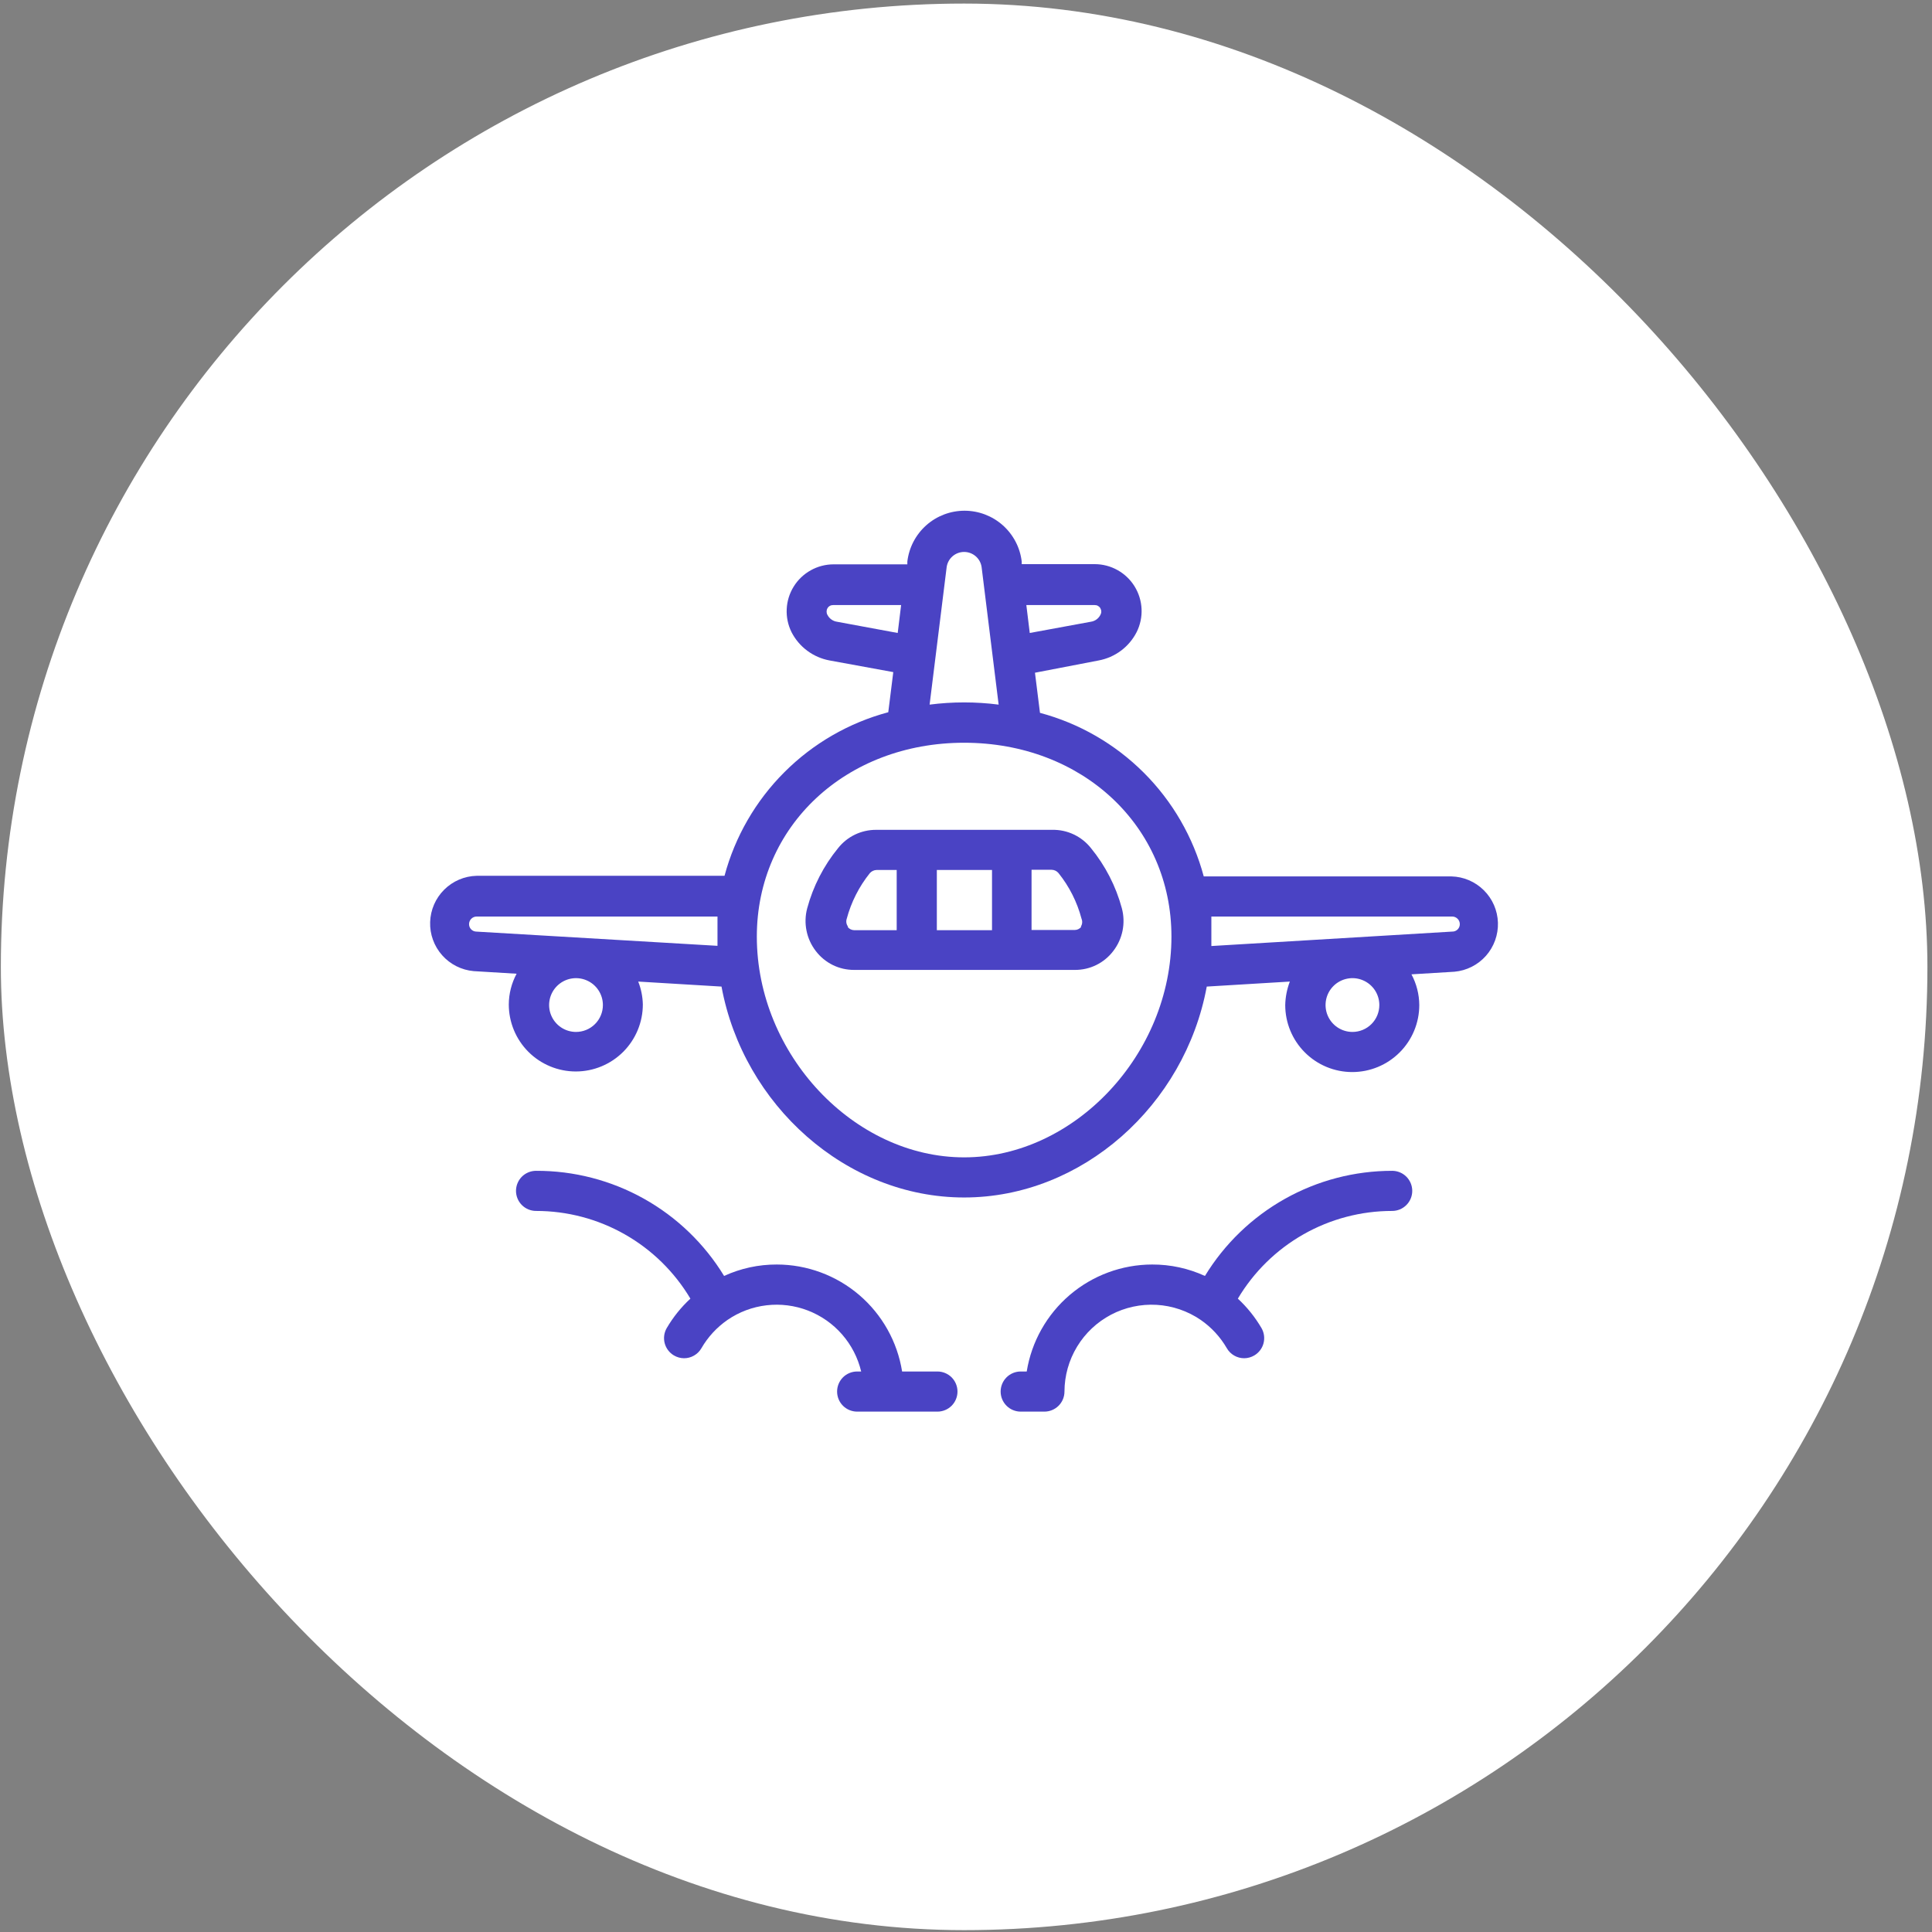 <svg xmlns="http://www.w3.org/2000/svg" width="86" height="86" viewBox="0 0 86 86" fill="none"><rect x="0" y="0" width="86" height="86" fill="#808080" stroke="none"/><rect x="0.038" y="0.159" width="85.758" height="85.758" rx="42.879" fill="white"></rect><g clip-path="url(#clip0_4110_996)"><path d="M64.615 39.012H53.583C53.114 37.265 52.193 35.672 50.914 34.395C49.634 33.117 48.041 32.198 46.293 31.731L46.07 29.945L48.902 29.4C49.263 29.333 49.605 29.184 49.899 28.964C50.194 28.744 50.433 28.459 50.599 28.131C50.757 27.813 50.831 27.46 50.815 27.105C50.798 26.75 50.691 26.405 50.505 26.103C50.318 25.8 50.057 25.551 49.747 25.378C49.437 25.204 49.087 25.113 48.732 25.112H45.48V24.996C45.407 24.372 45.106 23.798 44.637 23.381C44.168 22.964 43.562 22.734 42.935 22.734C42.307 22.734 41.701 22.964 41.232 23.381C40.763 23.798 40.463 24.372 40.389 24.996V25.121H37.101C36.746 25.122 36.397 25.213 36.087 25.387C35.777 25.56 35.516 25.809 35.329 26.112C35.142 26.414 35.035 26.759 35.019 27.114C35.002 27.468 35.076 27.822 35.234 28.14C35.401 28.466 35.641 28.75 35.936 28.968C36.23 29.186 36.571 29.334 36.932 29.4L39.763 29.918L39.54 31.704C37.793 32.171 36.199 33.09 34.92 34.368C33.64 35.646 32.719 37.238 32.251 38.985H21.218C20.675 38.998 20.158 39.219 19.773 39.602C19.388 39.985 19.164 40.5 19.147 41.043C19.129 41.586 19.321 42.115 19.681 42.521C20.041 42.927 20.543 43.18 21.084 43.228L22.996 43.344C22.77 43.765 22.651 44.234 22.648 44.711C22.648 45.502 22.962 46.261 23.521 46.821C24.081 47.38 24.84 47.695 25.631 47.695C26.422 47.695 27.181 47.38 27.741 46.821C28.3 46.261 28.615 45.502 28.615 44.711C28.607 44.362 28.538 44.017 28.409 43.693L32.117 43.916C33.09 49.186 37.664 53.304 42.917 53.304C48.169 53.304 52.743 49.195 53.717 43.916L57.415 43.693C57.288 44.027 57.218 44.38 57.21 44.738C57.21 45.529 57.524 46.288 58.084 46.847C58.643 47.407 59.402 47.721 60.193 47.721C60.985 47.721 61.743 47.407 62.303 46.847C62.863 46.288 63.177 45.529 63.177 44.738C63.174 44.261 63.054 43.791 62.829 43.371L64.74 43.255C65.281 43.207 65.783 42.954 66.144 42.548C66.504 42.141 66.695 41.613 66.678 41.07C66.661 40.527 66.437 40.011 66.051 39.629C65.666 39.246 65.149 39.025 64.606 39.012H64.615ZM25.631 45.935C25.395 45.933 25.164 45.861 24.969 45.729C24.773 45.596 24.621 45.408 24.532 45.19C24.442 44.971 24.42 44.73 24.467 44.499C24.514 44.267 24.629 44.055 24.797 43.888C24.965 43.722 25.178 43.608 25.41 43.563C25.642 43.518 25.882 43.542 26.1 43.633C26.319 43.724 26.505 43.877 26.636 44.074C26.767 44.27 26.837 44.501 26.837 44.738C26.837 44.896 26.806 45.052 26.745 45.198C26.684 45.344 26.596 45.476 26.483 45.587C26.371 45.699 26.238 45.787 26.092 45.846C25.946 45.906 25.789 45.936 25.631 45.935ZM60.202 45.935C59.965 45.935 59.734 45.864 59.537 45.733C59.34 45.602 59.187 45.414 59.096 45.196C59.006 44.977 58.982 44.736 59.028 44.504C59.074 44.272 59.188 44.059 59.356 43.891C59.523 43.724 59.736 43.61 59.969 43.564C60.201 43.517 60.442 43.541 60.66 43.632C60.879 43.722 61.066 43.876 61.198 44.073C61.329 44.27 61.399 44.501 61.399 44.738C61.399 45.055 61.273 45.36 61.049 45.584C60.824 45.809 60.52 45.935 60.202 45.935ZM48.732 26.934C48.783 26.933 48.833 26.945 48.877 26.971C48.921 26.996 48.958 27.032 48.982 27.077C49.008 27.122 49.022 27.173 49.022 27.224C49.022 27.276 49.008 27.327 48.982 27.372C48.941 27.452 48.882 27.521 48.809 27.574C48.736 27.627 48.651 27.662 48.562 27.675L45.838 28.176L45.686 26.934H48.732ZM37.253 27.675C37.164 27.662 37.08 27.627 37.007 27.574C36.934 27.521 36.874 27.452 36.833 27.372C36.807 27.327 36.794 27.276 36.794 27.224C36.794 27.173 36.807 27.122 36.833 27.077C36.858 27.032 36.894 26.996 36.938 26.971C36.982 26.945 37.033 26.933 37.083 26.934H40.112L39.96 28.176L37.253 27.675ZM42.14 25.237C42.168 25.051 42.262 24.881 42.404 24.759C42.547 24.636 42.729 24.569 42.917 24.569C43.105 24.569 43.286 24.636 43.429 24.759C43.572 24.881 43.666 25.051 43.694 25.237L44.453 31.365C43.433 31.234 42.4 31.234 41.38 31.365L42.14 25.237ZM21.192 41.468C21.107 41.464 21.027 41.427 20.969 41.365C20.911 41.304 20.879 41.222 20.879 41.138C20.879 41.048 20.915 40.961 20.978 40.898C21.042 40.834 21.128 40.798 21.218 40.798H31.938C31.938 41.093 31.938 41.388 31.938 41.691C31.938 41.834 31.938 41.968 31.938 42.102L21.192 41.468ZM42.917 51.518C38.004 51.518 33.689 46.926 33.689 41.691C33.689 36.769 37.655 33.062 42.917 33.062C48.178 33.062 52.145 36.769 52.145 41.691C52.145 46.926 47.83 51.518 42.917 51.518ZM64.642 41.468L53.922 42.111C53.922 41.977 53.922 41.834 53.922 41.691C53.922 41.388 53.922 41.093 53.922 40.798H64.642C64.687 40.798 64.731 40.807 64.772 40.824C64.813 40.841 64.85 40.866 64.882 40.898C64.914 40.929 64.939 40.967 64.956 41.008C64.973 41.049 64.981 41.093 64.981 41.138C64.981 41.182 64.973 41.226 64.956 41.266C64.938 41.307 64.913 41.344 64.882 41.375C64.85 41.405 64.812 41.43 64.771 41.446C64.73 41.462 64.686 41.469 64.642 41.468Z" fill="#4A43C4"></path><path d="M46.838 36.939H38.995C38.671 36.938 38.35 37.011 38.057 37.151C37.765 37.292 37.508 37.498 37.307 37.752C36.664 38.538 36.195 39.452 35.931 40.432C35.844 40.757 35.834 41.098 35.901 41.428C35.967 41.758 36.109 42.069 36.315 42.335C36.515 42.597 36.773 42.81 37.069 42.956C37.365 43.102 37.691 43.176 38.022 43.174H47.848C48.178 43.176 48.504 43.102 48.8 42.956C49.096 42.81 49.354 42.597 49.554 42.335C49.76 42.069 49.902 41.758 49.969 41.428C50.035 41.098 50.025 40.757 49.938 40.432C49.674 39.452 49.205 38.538 48.562 37.752C48.357 37.493 48.095 37.285 47.796 37.144C47.497 37.002 47.169 36.932 46.838 36.939ZM44.158 38.726V41.406H41.702V38.726H44.158ZM37.754 41.254C37.714 41.204 37.688 41.145 37.677 41.083C37.666 41.021 37.671 40.957 37.691 40.897C37.889 40.157 38.239 39.466 38.718 38.869C38.756 38.825 38.803 38.789 38.855 38.765C38.907 38.74 38.964 38.727 39.022 38.726H39.915V41.406H38.022C37.964 41.405 37.907 41.39 37.856 41.364C37.805 41.338 37.761 41.3 37.727 41.254H37.754ZM48.134 41.254C48.099 41.298 48.054 41.334 48.003 41.359C47.952 41.384 47.896 41.397 47.839 41.397H45.918V38.717H46.812C46.87 38.718 46.926 38.731 46.979 38.756C47.031 38.781 47.078 38.816 47.115 38.86C47.597 39.459 47.947 40.153 48.143 40.897C48.167 40.954 48.176 41.017 48.17 41.08C48.164 41.142 48.142 41.202 48.107 41.254H48.134Z" fill="#4A43C4"></path><path d="M61.97 52.117C60.297 52.117 58.651 52.547 57.191 53.367C55.732 54.187 54.507 55.368 53.636 56.797C52.899 56.458 52.097 56.285 51.286 56.288C49.942 56.29 48.642 56.77 47.62 57.642C46.597 58.515 45.917 59.722 45.703 61.05H45.435C45.198 61.05 44.971 61.144 44.804 61.311C44.636 61.479 44.542 61.706 44.542 61.943C44.542 62.18 44.636 62.407 44.804 62.575C44.971 62.742 45.198 62.836 45.435 62.836H46.489C46.726 62.836 46.953 62.742 47.121 62.575C47.289 62.407 47.383 62.18 47.383 61.943C47.385 61.238 47.579 60.547 47.944 59.945C48.309 59.342 48.832 58.85 49.455 58.522C50.079 58.194 50.781 58.043 51.484 58.083C52.188 58.124 52.867 58.356 53.448 58.754C53.924 59.083 54.32 59.513 54.61 60.013C54.688 60.15 54.802 60.263 54.938 60.341C55.075 60.42 55.229 60.461 55.387 60.46C55.544 60.458 55.698 60.415 55.833 60.335C56.036 60.216 56.184 60.021 56.244 59.794C56.304 59.566 56.272 59.324 56.155 59.12C55.87 58.633 55.515 58.19 55.101 57.807C55.809 56.616 56.815 55.63 58.019 54.946C59.224 54.261 60.585 53.902 61.97 53.903C62.207 53.903 62.435 53.809 62.602 53.641C62.77 53.474 62.864 53.247 62.864 53.01C62.864 52.773 62.77 52.546 62.602 52.378C62.435 52.211 62.207 52.117 61.97 52.117Z" fill="#4A43C4"></path><path d="M41.728 61.05H40.156C39.944 59.723 39.266 58.516 38.245 57.643C37.224 56.771 35.925 56.29 34.582 56.288C33.771 56.285 32.969 56.458 32.232 56.797C31.358 55.363 30.128 54.178 28.662 53.358C27.195 52.538 25.542 52.111 23.862 52.117C23.625 52.117 23.398 52.211 23.23 52.378C23.063 52.546 22.969 52.773 22.969 53.01C22.969 53.247 23.063 53.474 23.23 53.641C23.398 53.809 23.625 53.903 23.862 53.903C25.247 53.902 26.609 54.261 27.813 54.946C29.018 55.63 30.023 56.616 30.732 57.807C30.317 58.19 29.962 58.633 29.677 59.12C29.56 59.324 29.528 59.566 29.588 59.794C29.649 60.021 29.796 60.216 29.999 60.335C30.134 60.415 30.288 60.458 30.446 60.46C30.603 60.461 30.758 60.42 30.894 60.341C31.031 60.263 31.144 60.15 31.223 60.013C31.512 59.513 31.909 59.083 32.384 58.754C32.902 58.399 33.498 58.175 34.122 58.103C34.746 58.03 35.377 58.11 35.963 58.336C36.549 58.562 37.071 58.927 37.484 59.4C37.897 59.873 38.188 60.439 38.334 61.05H38.155C37.918 61.05 37.691 61.144 37.523 61.311C37.356 61.479 37.262 61.706 37.262 61.943C37.262 62.18 37.356 62.407 37.523 62.575C37.691 62.742 37.918 62.836 38.155 62.836H41.728C41.965 62.836 42.192 62.742 42.36 62.575C42.527 62.407 42.621 62.18 42.621 61.943C42.621 61.706 42.527 61.479 42.36 61.311C42.192 61.144 41.965 61.05 41.728 61.05Z" fill="#4A43C4"></path></g><defs><clipPath id="clip0_4110_996"><rect width="53.599" height="53.599" fill="white" transform="translate(16.117 16.239)"></rect></clipPath></defs></svg>
